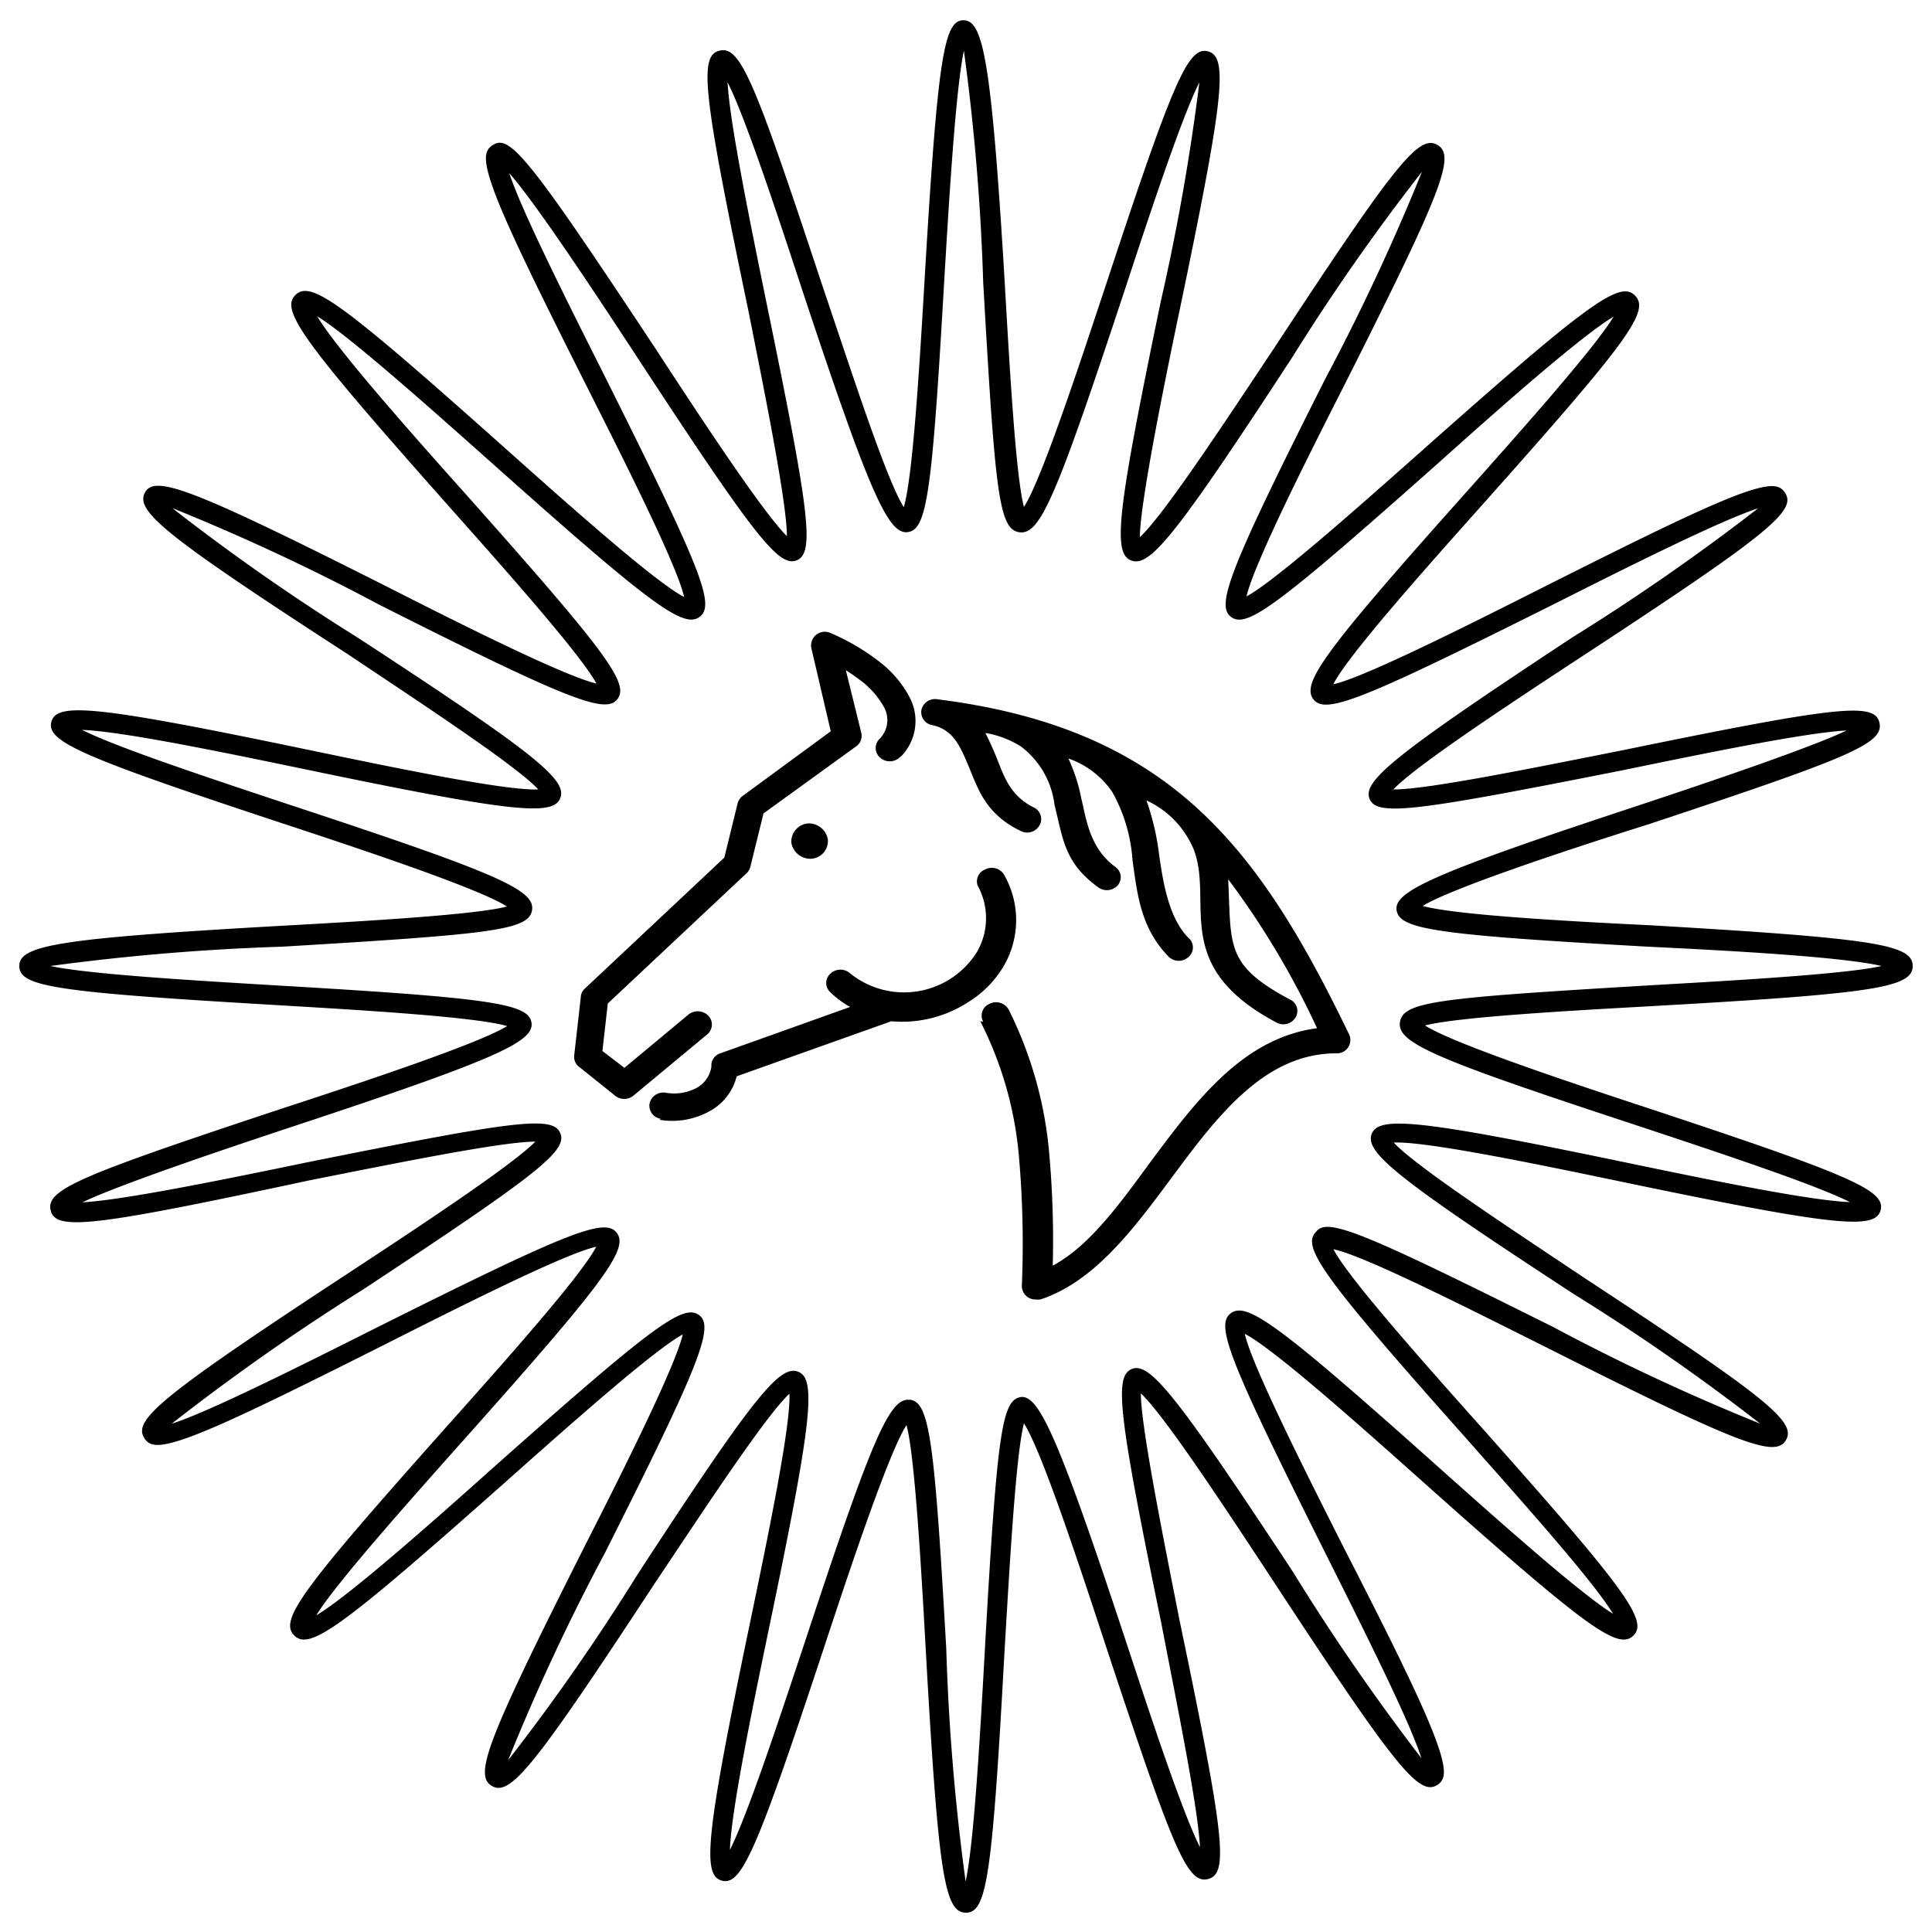 <svg xmlns="http://www.w3.org/2000/svg" viewBox="0 0 100 100"><path d="M50.89,52.88a.66.66,0,0,1,.32-.92.75.75,0,0,1,1,.3,20.57,20.57,0,0,1,2.1,7.47,50.7,50.7,0,0,1,.18,5.78c1.87-1,3.43-3.14,5-5.29,2.38-3.2,4.82-6.49,8.68-7a43.06,43.06,0,0,0-4.6-7.71c.17,3.44-.18,4.43,3.21,6.23a.65.65,0,0,1,.28.92.74.74,0,0,1-1,.26C60.56,50,62.82,46.75,61.8,44a4.84,4.84,0,0,0-2.46-2.57A13.24,13.24,0,0,1,60,44.27c.2,1.37.48,3.22,1.51,4.27a.65.65,0,0,1,0,1,.75.75,0,0,1-1,0c-1.48-1.5-1.64-3.26-1.89-5a8.39,8.39,0,0,0-1.05-3.55,4.57,4.57,0,0,0-2.27-1.73,8.92,8.92,0,0,1,.67,2.08c.25,1,.41,2.55,1.76,3.53a.69.69,0,0,1,.28.47.71.71,0,0,1-.15.48.76.76,0,0,1-1,.12c-1.76-1.27-1.83-2.48-2.28-4.29a4.45,4.45,0,0,0-1.72-3A4.88,4.88,0,0,0,51,37.94a11.86,11.86,0,0,1,.5,1.08c.43,1,.67,2.1,2,2.77a.66.66,0,0,1,.31.92.73.73,0,0,1-1,.29c-1.86-.9-2.21-2.26-2.73-3.47-.4-.94-.77-1.78-1.84-2a.68.68,0,0,1-.54-.82.73.73,0,0,1,.86-.51c12,1.52,16.59,7.66,21.26,17.32a.69.69,0,0,1-.65,1c-3.75,0-6.2,3.3-8.58,6.51-2,2.7-4,5.33-6.74,6.23a1,1,0,0,1-.25,0,.7.7,0,0,1-.71-.69,52,52,0,0,0-.15-6.71,19,19,0,0,0-2-7Z"></path><path d="M41.85,42.62a.94.94,0,0,0-.89,1,1,1,0,0,0,1,.83.92.92,0,0,0,.89-1A1,1,0,0,0,41.85,42.62Z"></path><path d="M34.21,57.91a.69.69,0,0,1-.59-.79.73.73,0,0,1,.84-.56,2.49,2.49,0,0,0,1.65-.28,1.52,1.52,0,0,0,.71-1.05c0-.06,0-.1,0-.14a.68.68,0,0,1,.46-.57L44,52.12a5.07,5.07,0,0,1-1-.74.65.65,0,0,1,0-1,.75.75,0,0,1,1,0,4.45,4.45,0,0,0,6.6-1.16,3.51,3.51,0,0,0,0-3.39A.66.66,0,0,1,51,45a.74.74,0,0,1,1,.33,4.72,4.72,0,0,1,0,4.59,5.43,5.43,0,0,1-1.87,1.94,6.29,6.29,0,0,1-4,1l-8,2.85a2.83,2.83,0,0,1-1.32,1.76,4,4,0,0,1-2.68.49Z"></path><path d="M46.61,39.16a.75.75,0,0,1-1,.1.66.66,0,0,1-.1-1,1.38,1.38,0,0,0,.25-1.65,4.39,4.39,0,0,0-1.27-1.43c-.22-.17-.46-.33-.71-.49l.8,3.24a.67.67,0,0,1-.29.72L39.52,42.1l-.68,2.76a.69.69,0,0,1-.19.33l-7.19,6.75-.28,2.46,1.14.87,3.33-2.77a.77.77,0,0,1,1,.06.66.66,0,0,1-.07,1l-3.77,3.13a.75.75,0,0,1-1,0L30,55.24a.65.65,0,0,1-.28-.61l.34-3a.63.63,0,0,1,.21-.46l7.22-6.78.69-2.81a.7.7,0,0,1,.27-.39L43,37.85,42,33.57a.71.71,0,0,1,1-.8,11.25,11.25,0,0,1,2.41,1.4,5.64,5.64,0,0,1,1.67,1.92,2.62,2.62,0,0,1-.45,3.07Z"></path><g class="hores-rotate"><path d="M50,99c-1.12,0-1.43-2-2.08-13.55-.24-4.33-.57-10.1-1-11.69C46,75.2,44.06,81,42.63,85.34c-3.46,10.47-4.25,12.28-5.27,12s-.84-2.3,1.43-13.2c.92-4.42,2.15-10.32,2.07-12-1.22,1.12-4.5,6.12-7,9.86-6.19,9.43-7.44,11-8.4,10.44s-.22-2.44,4.88-12.56c2-3.93,4.62-9.18,5-10.81-1.47.79-5.84,4.67-9.11,7.58-8.56,7.6-10.2,8.8-11,8s.4-2.4,7.88-10.8c3-3.36,7-7.85,7.75-9.32-1.62.36-7,3.07-11,5.09-7.58,3.81-11,5.45-12,5.13a.68.68,0,0,1-.41-.35c-.55-.93,1-2.22,10.7-8.58,3.59-2.36,8.36-5.51,9.56-6.73h0c-1.76,0-7.42,1.16-11.67,2C4.75,63.51,2.87,63.72,2.62,62.64s1.57-1.81,12-5.27C19,55.94,24.81,54,26.25,53.11c-1.62-.48-7.59-.83-12-1.09C2.85,51.35,1,51.07,1,50s2-1.43,13.55-2.08c4.33-.24,10.1-.57,11.69-1C24.8,46,19,44.06,14.66,42.63c-10.47-3.46-12.27-4.25-12-5.27s2.3-.84,13.2,1.43c4.42.92,10.32,2.15,12,2.07-1.12-1.22-6.12-4.5-9.86-7C8.51,27.71,7,26.45,7.5,25.5s2.44-.22,12.56,4.88c3.93,2,9.18,4.62,10.81,5-.79-1.47-4.67-5.84-7.58-9.11-7.6-8.56-8.8-10.21-8-11s2.4.39,10.8,7.88c3.36,3,7.85,7,9.32,7.75-.36-1.62-3.07-7-5.09-11-3.81-7.58-5.45-11-5.13-12a.68.68,0,0,1,.35-.41c.87-.55,2,.9,8.32,10.45,2.41,3.69,5.63,8.59,6.87,9.81,0-1.73-1.15-7.43-2-11.7C36.37,4.75,36.17,2.87,37.25,2.62s1.81,1.57,5.26,12C44,19,45.86,24.81,46.78,26.25c.48-1.62.83-7.58,1.09-12,.67-11.35,1-13.2,2-13.2S51.31,3,52,14.55c.25,4.32.57,10.09,1,11.69.92-1.44,2.83-7.24,4.27-11.58,3.45-10.47,4.23-12.28,5.26-12s.84,2.3-1.43,13.19C60.18,20.23,59,26.14,59,27.8c1.22-1.11,4.51-6.12,7-9.86,6.19-9.42,7.43-11,8.4-10.44s.22,2.44-4.88,12.56c-2,3.93-4.63,9.18-5,10.81,1.47-.79,5.84-4.67,9.11-7.57,8.57-7.61,10.21-8.81,11-8s-.39,2.4-7.88,10.8c-3,3.36-7,7.85-7.74,9.32,1.61-.36,7-3.07,11-5.09,7.58-3.81,11-5.45,12-5.13a.71.71,0,0,1,.41.35c.54.92-1,2.18-10.45,8.37-3.72,2.44-8.68,5.7-9.85,6.94h.06c1.76,0,7.42-1.16,11.67-2,11.3-2.32,13.19-2.53,13.43-1.45s-1.56,1.81-12,5.27C80.89,44.06,75.09,46,73.64,46.89c1.61.46,7.4.79,11.75,1C97,48.57,99,48.88,99,50s-2,1.43-13.55,2.08c-4.33.24-10.1.57-11.69,1C75.2,54,81,55.94,85.34,57.37c10.47,3.46,12.27,4.25,12,5.27s-2.3.84-13.2-1.43c-4.41-.92-10.31-2.15-12-2.07,1.12,1.22,6.12,4.5,9.86,7,9.43,6.19,11,7.45,10.44,8.4s-2.44.22-12.56-4.88c-4-2-9.28-4.67-10.86-5,.73,1.44,4.7,5.9,7.67,9.23,7.46,8.38,8.64,10,7.85,10.77s-2.4-.39-10.8-7.88c-3.36-3-7.85-7-9.31-7.74.36,1.61,3.07,7,5.09,11C73.39,87.59,75,91,74.7,92a.7.7,0,0,1-.34.41c-.94.53-2.18-1-8.38-10.46-2.44-3.71-5.69-8.67-6.93-9.83,0,1.69,1.15,7.43,2,11.73C63.4,95.13,63.6,97,62.52,97.26s-1.81-1.57-5.26-12C55.83,80.91,53.94,75.16,53,73.67c-.42,1.63-.73,7.16-1,11.69C51.36,97.09,51.08,99,50,99ZM47,72.45h.11c1,.15,1.26,2.08,1.87,12.93a114.32,114.32,0,0,0,1,12c.44-2,.76-7.73,1-12.06.62-11,.87-12.8,1.81-13s1.92,1.84,5.46,12.55c1.27,3.86,2.94,8.92,3.86,10.74-.1-2.08-1.21-7.48-2-11.59-2.22-10.81-2.45-12.78-1.53-13.16s2.29,1.3,8.33,10.48A113.54,113.54,0,0,0,73.57,91c-.6-1.91-3.06-6.8-4.92-10.51-5-10-5.78-11.91-4.94-12.52s2.51.61,10.78,8c3.16,2.82,7.34,6.54,9,7.56-1-1.67-4.72-5.82-7.53-9-7.45-8.37-8.63-10-7.84-10.77.56-.77,2.4,0,12.28,4.93a110.57,110.57,0,0,0,10.71,5A111.44,111.44,0,0,0,81.49,67c-9.19-6-10.86-7.36-10.49-8.31s2.5-.74,13.39,1.53c4,.83,9.31,1.93,11.36,2-1.82-.92-6.88-2.59-10.73-3.87C74.31,54.83,72.31,54,72.46,52.91S74.54,51.65,85.39,51c4.35-.25,10.09-.57,12-1-2-.47-7.73-.79-12.1-1-10.89-.61-12.83-.89-13-1.87s1.84-1.92,12.55-5.45c3.86-1.28,8.92-3,10.74-3.87-2.08.1-7.48,1.21-11.6,2.06C73.23,42,71.27,42.27,70.89,41.35S72.18,39.06,81.37,33A113.21,113.21,0,0,0,91,26.31c-1.91.61-6.8,3.06-10.51,4.93-10,5-11.91,5.78-12.52,4.94s.61-2.52,8-10.79c2.82-3.17,6.54-7.34,7.55-9-1.69,1-6,4.82-9.2,7.69-8.19,7.27-9.77,8.45-10.59,7.86s-.11-2.46,4.87-12.34a113.06,113.06,0,0,0,5-10.71,111.44,111.44,0,0,0-6.73,9.63c-6,9.19-7.35,10.86-8.32,10.49s-.73-2.5,1.53-13.4a114.66,114.66,0,0,0,2-11.35c-.92,1.82-2.59,6.88-3.86,10.74-3.54,10.7-4.37,12.69-5.45,12.55s-1.26-2.08-1.88-12.93a114.32,114.32,0,0,0-1-12c-.42,2-.75,7.46-1,11.62C48.25,25.4,48,27.39,47,27.54S45.06,25.7,41.52,15c-1.27-3.86-2.94-8.93-3.86-10.74.1,2.07,1.21,7.47,2.05,11.59C41.93,26.65,42.16,28.62,41.24,29S39.08,27.81,33,18.52c-2.27-3.47-5.27-8-6.64-9.56.63,1.94,3.06,6.77,4.91,10.45,5,10,5.78,11.9,4.94,12.52s-2.52-.62-10.79-8c-3.17-2.82-7.34-6.54-9-7.56,1,1.69,4.82,6,7.69,9.21,7.28,8.18,8.45,9.77,7.86,10.59s-2.46.11-12.34-4.87a110.57,110.57,0,0,0-10.71-5A111.44,111.44,0,0,0,18.51,33c9.19,6,10.86,7.36,10.49,8.31s-2.5.74-13.39-1.53c-4-.83-9.31-1.93-11.36-2,1.82.92,6.88,2.59,10.73,3.87,10.71,3.53,12.71,4.4,12.56,5.45S25.46,48.35,14.61,49a117.14,117.14,0,0,0-12,1c2,.43,7.46.75,11.62,1,11.14.65,13.13.94,13.28,1.93S25.69,54.83,15,58.36c-3.86,1.28-8.92,3-10.73,3.87,2.07-.1,7.48-1.21,11.59-2.06C26.65,58,28.62,57.73,29,58.65s-1.15,2.12-10.23,8.11a115.3,115.3,0,0,0-9.88,6.93c1.9-.6,6.8-3.06,10.52-4.93,10-5,11.91-5.77,12.52-4.94s-.62,2.52-8,10.79c-2.82,3.17-6.54,7.34-7.56,9,1.69-1,6-4.82,9.21-7.69,8.19-7.28,9.77-8.44,10.59-7.86s.11,2.46-4.87,12.34a110.57,110.57,0,0,0-5,10.71A111.44,111.44,0,0,0,33,81.49c6-9.2,7.36-10.86,8.31-10.49s.74,2.5-1.53,13.39c-.83,4-1.93,9.31-2,11.36.92-1.82,2.59-6.88,3.87-10.73C45.06,74.66,46,72.45,47,72.45Z"></path></g></svg>